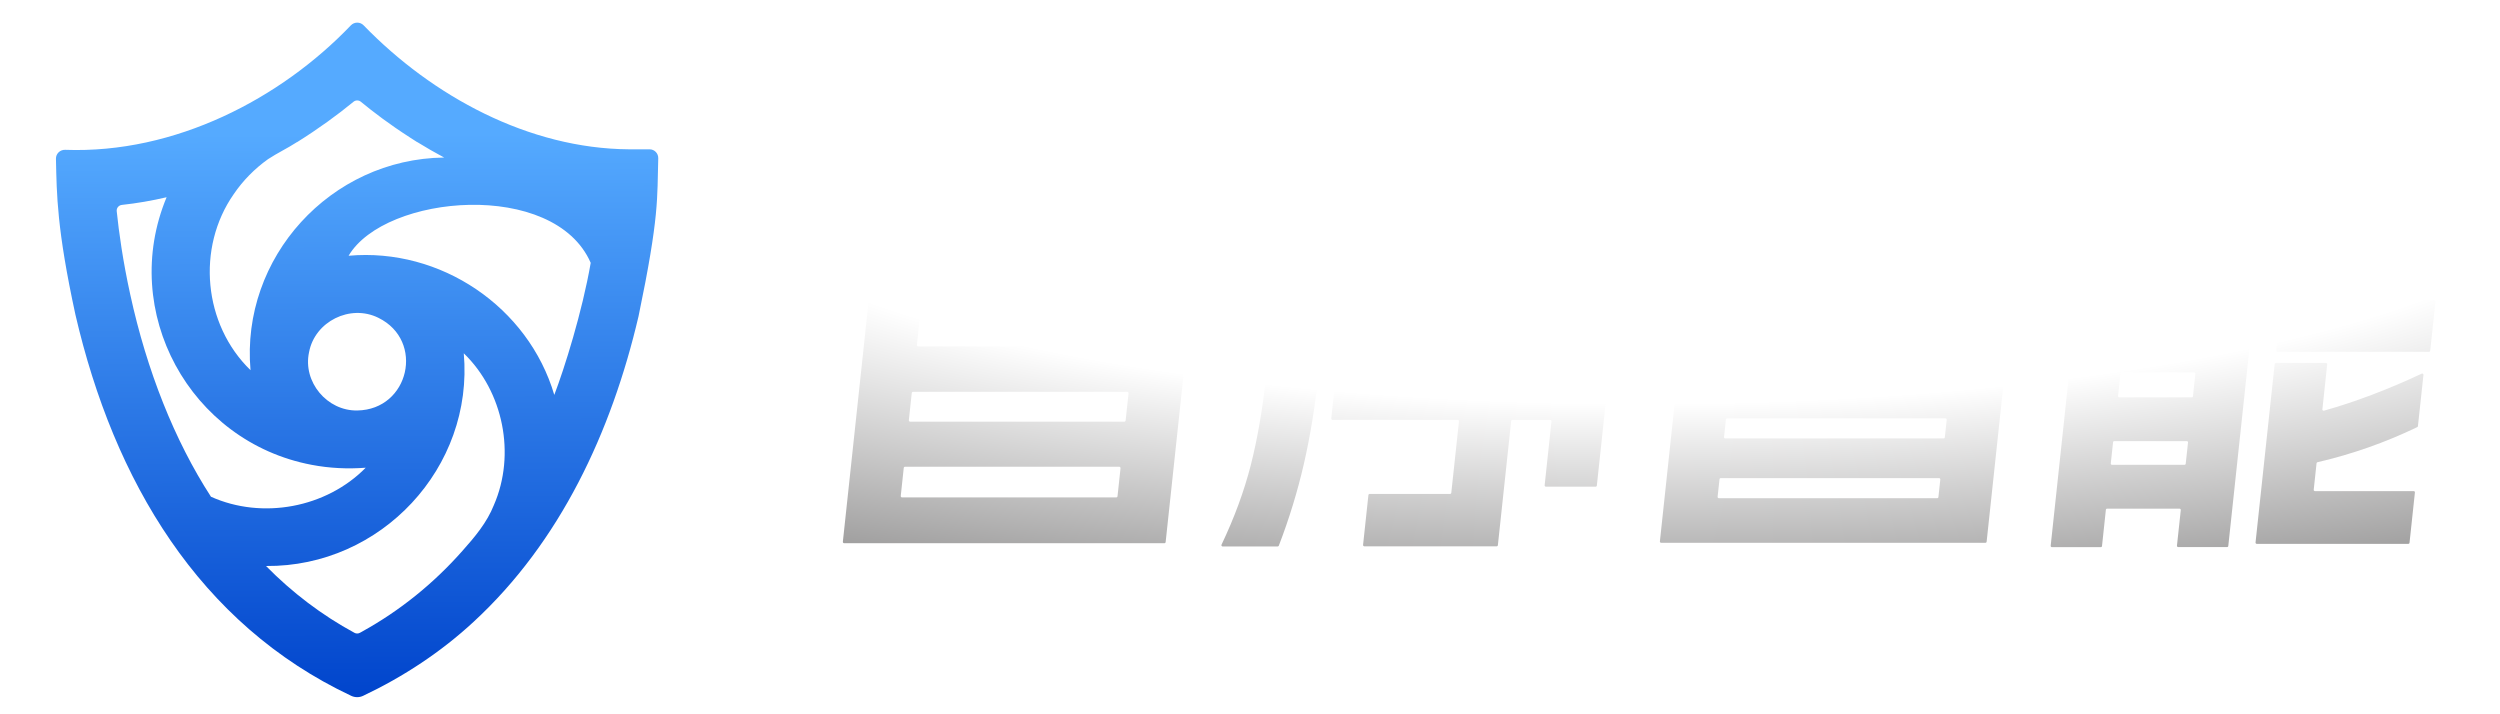 <svg width="140" height="40" viewBox="0 0 140 40" fill="none" xmlns="http://www.w3.org/2000/svg">
<g filter="url(#filter0_ii_61_4080)">
<path d="M35.225 8.282C29.614 8.243 24.219 5.316 20.362 1.338C20.167 1.136 19.842 1.138 19.648 1.34C15.722 5.445 9.804 8.539 3.648 8.31C3.365 8.299 3.127 8.527 3.133 8.81C3.177 10.823 3.183 12.741 4.224 17.543C6.379 26.834 11.132 34.868 19.67 38.887C19.879 38.985 20.122 38.986 20.332 38.887C22.588 37.819 24.698 36.432 26.527 34.737C31.367 30.268 34.239 24.12 35.758 17.631C36.935 11.982 36.795 11.017 36.862 8.783C36.87 8.51 36.652 8.282 36.379 8.282H35.225ZM31.04 22.035C29.585 17.104 24.668 13.78 19.521 14.242C21.56 10.789 31.04 9.96 33.08 14.64C32.6 17.4 31.607 20.552 31.04 22.035ZM20.015 22.907C18.316 22.943 16.947 21.304 17.307 19.644C17.627 17.922 19.617 16.931 21.195 17.72C23.798 19.004 22.915 22.857 20.014 22.907H20.015ZM22.958 7.62L23.359 7.877H23.368C23.865 8.184 24.367 8.473 24.873 8.742C18.507 8.815 13.476 14.349 14.029 20.65C11.389 18.09 10.989 13.797 13.091 10.789C13.607 10.03 14.262 9.366 15.011 8.832C15.524 8.493 16.107 8.218 16.629 7.879H16.638C17.832 7.133 18.926 6.337 19.794 5.62C19.915 5.52 20.089 5.52 20.209 5.619C20.897 6.186 21.826 6.894 22.958 7.619V7.62ZM7.293 16.409C6.88 14.527 6.66 12.933 6.536 11.746C6.518 11.57 6.648 11.414 6.824 11.395C7.667 11.304 8.505 11.159 9.33 10.965C6.663 17.363 10.62 24.658 17.456 25.951C18.451 26.142 19.476 26.19 20.48 26.112C18.277 28.357 14.686 29.029 11.814 27.737C9.773 24.586 8.221 20.669 7.293 16.409ZM20.292 35.282C20.245 35.308 20.198 35.333 20.151 35.359C20.058 35.409 19.945 35.41 19.852 35.359C18.036 34.376 16.356 33.101 14.898 31.616C21.35 31.673 26.539 26.095 25.971 19.704C28.192 21.852 28.893 25.371 27.657 28.205C27.268 29.187 26.587 29.993 25.889 30.776C24.281 32.595 22.391 34.121 20.292 35.281V35.282Z" fill="url(#paint0_linear_61_4080)"/>
</g>
<g filter="url(#filter1_ii_61_4080)">
<path d="M126.029 18.137C126.069 18.137 126.102 18.172 126.099 18.212L124.784 30.496C124.779 30.531 124.752 30.556 124.717 30.556H121.979C121.939 30.556 121.907 30.521 121.909 30.481L122.124 28.48C122.128 28.44 122.094 28.405 122.055 28.405H117.995C117.961 28.405 117.933 28.43 117.929 28.467L117.712 30.5C117.708 30.535 117.68 30.56 117.645 30.56H114.908C114.867 30.56 114.835 30.525 114.838 30.485L116.153 18.201C116.157 18.166 116.185 18.139 116.22 18.139L116.218 18.137H126.029ZM83.338 9.44C83.381 9.44 83.417 9.476 83.41 9.519L83.214 10.69C83.21 10.732 83.244 10.768 83.286 10.768H91.21C91.252 10.768 91.286 10.807 91.282 10.847L90.992 13.549C90.987 13.583 90.958 13.61 90.921 13.61H74.682C74.648 13.61 74.616 13.637 74.612 13.672L73.845 20.829C73.649 22.648 73.375 24.335 73.018 25.893C72.663 27.435 72.197 28.964 71.614 30.477C71.604 30.504 71.576 30.523 71.549 30.523H68.468C68.416 30.523 68.383 30.467 68.405 30.423C69.123 28.916 69.668 27.433 70.042 25.976L70.042 25.974C70.423 24.483 70.715 22.768 70.924 20.829L71.995 10.832C72 10.797 72.029 10.77 72.064 10.77H80.04C80.074 10.77 80.106 10.743 80.11 10.709L80.308 9.502C80.313 9.467 80.342 9.44 80.377 9.44H83.338ZM89.826 14.956C89.878 14.956 89.915 15.014 89.888 15.062L86.847 20.488C86.819 20.536 86.857 20.594 86.909 20.594H90.04C90.082 20.594 90.116 20.632 90.112 20.673L89.423 27.113C89.418 27.148 89.389 27.175 89.352 27.175H86.572C86.53 27.175 86.496 27.137 86.5 27.096L86.883 23.513C86.887 23.471 86.853 23.434 86.811 23.434H84.696C84.661 23.434 84.632 23.461 84.626 23.496L83.881 30.452C83.877 30.487 83.848 30.514 83.811 30.514H76.404C76.362 30.514 76.328 30.475 76.332 30.435L76.631 27.643C76.636 27.608 76.665 27.581 76.7 27.581H81.202C81.236 27.581 81.268 27.554 81.272 27.52L81.703 23.513C81.707 23.471 81.673 23.434 81.631 23.434H74.623C74.58 23.434 74.546 23.395 74.551 23.355L74.841 20.654C74.845 20.619 74.875 20.592 74.911 20.592L74.913 20.598H78.333C78.382 20.598 78.415 20.55 78.397 20.502L77.615 18.468C77.596 18.422 77.63 18.372 77.678 18.372H80.495C80.526 18.372 80.55 18.389 80.561 18.418L81.384 20.55C81.395 20.578 81.42 20.596 81.451 20.596H83.483C83.508 20.596 83.531 20.582 83.543 20.561L85.076 17.814C85.102 17.765 85.066 17.708 85.014 17.708H76.338C76.296 17.708 76.262 17.669 76.266 17.629L76.545 15.018C76.55 14.983 76.579 14.956 76.614 14.956H89.826ZM130.253 20.244C130.294 20.244 130.326 20.278 130.323 20.319L130.053 22.843C130.049 22.891 130.094 22.931 130.141 22.918C131.894 22.425 133.72 21.734 135.616 20.844C135.662 20.821 135.719 20.86 135.713 20.915L135.404 23.782C135.404 23.806 135.388 23.825 135.367 23.838C133.593 24.693 131.729 25.352 129.777 25.804C129.751 25.812 129.731 25.835 129.727 25.862L129.568 27.345C129.563 27.385 129.597 27.422 129.637 27.422H135.167C135.208 27.422 135.24 27.456 135.235 27.497L134.933 30.315C134.929 30.35 134.902 30.375 134.867 30.375H126.378C126.338 30.375 126.306 30.34 126.31 30.3L127.381 20.309C127.385 20.274 127.413 20.247 127.448 20.247H127.449L127.448 20.244H130.253ZM55.17 9.6C55.205 9.6 55.249 9.619 55.245 9.658L55.06 11.171C55.056 11.202 55.1 11.229 55.134 11.229H61.749C61.776 11.229 61.811 11.212 61.817 11.187L62.058 9.644C62.059 9.616 62.096 9.602 62.126 9.602H65.066C65.122 9.602 65.143 9.656 65.136 9.708L64.953 11.125C64.948 11.173 64.967 11.231 65.022 11.231H68.761C68.805 11.231 68.839 11.27 68.835 11.314L68.569 13.8C68.565 13.838 68.535 13.865 68.497 13.865H59.536C59.503 13.865 59.476 13.886 59.466 13.915L59.14 14.912C59.124 14.96 59.161 15.011 59.211 15.011H66.829C66.873 15.011 66.907 15.049 66.902 15.093L65.276 30.275C65.272 30.314 65.242 30.341 65.204 30.341H47.274C47.23 30.341 47.196 30.302 47.2 30.258L48.827 15.074C48.831 15.036 48.861 15.009 48.899 15.009H56.036C56.069 15.009 56.096 14.988 56.106 14.959L56.432 13.961C56.449 13.913 56.411 13.863 56.361 13.863H47.508C47.464 13.863 47.429 13.825 47.434 13.78L47.701 11.293C47.706 11.254 47.735 11.227 47.774 11.227H51.876C51.924 11.227 51.943 11.185 51.947 11.137L52.148 9.691C52.153 9.643 52.173 9.6 52.219 9.6H55.17ZM112.181 20.849C112.219 20.849 112.249 20.879 112.251 20.919L112.25 20.929L111.251 30.256C111.247 30.291 111.219 30.316 111.184 30.316H93.023C92.983 30.316 92.951 30.281 92.954 30.237L93.953 20.91C93.957 20.875 93.985 20.849 94.02 20.849H112.181ZM96.358 26.694C96.324 26.694 96.296 26.719 96.292 26.756L96.186 27.739C96.181 27.78 96.215 27.819 96.256 27.819H108.485C108.519 27.819 108.547 27.793 108.551 27.757L108.657 26.773C108.662 26.733 108.628 26.694 108.587 26.694H96.358ZM50.682 26.057C50.646 26.057 50.614 26.084 50.61 26.122L50.442 27.693C50.437 27.736 50.473 27.776 50.515 27.776H62.507C62.545 27.776 62.575 27.747 62.58 27.711H62.581L62.749 26.14C62.754 26.097 62.718 26.057 62.676 26.057H50.682ZM118.399 24.622C118.364 24.622 118.337 24.647 118.332 24.683L118.203 25.875C118.199 25.916 118.233 25.95 118.273 25.95H122.334C122.368 25.95 122.396 25.925 122.4 25.889L122.529 24.697C122.534 24.657 122.499 24.622 122.459 24.622H118.399ZM96.718 23.348C96.683 23.348 96.655 23.373 96.651 23.409L96.545 24.393C96.54 24.434 96.575 24.472 96.615 24.472H108.844C108.878 24.472 108.906 24.447 108.91 24.41L109.016 23.427C109.021 23.386 108.987 23.348 108.946 23.348H96.718ZM51.131 21.861C51.093 21.861 51.063 21.888 51.059 21.927L50.895 23.452C50.891 23.494 50.927 23.535 50.969 23.535H62.961C62.999 23.535 63.029 23.508 63.033 23.469H63.035L63.199 21.944C63.203 21.902 63.167 21.861 63.125 21.861H51.131ZM118.813 20.771C118.778 20.771 118.751 20.796 118.746 20.833L118.611 22.096C118.606 22.136 118.64 22.171 118.681 22.171H122.741C122.775 22.171 122.803 22.146 122.807 22.109H122.806L122.941 20.846C122.946 20.806 122.912 20.771 122.873 20.771H118.813ZM97.977 9.6C98.029 9.6 98.056 9.654 98.039 9.702L97.888 10.301C97.872 10.355 97.9 10.403 97.95 10.403H103.67C103.71 10.403 103.743 10.438 103.74 10.482L103.489 12.819C103.485 12.854 103.457 12.881 103.422 12.881H100.326C100.292 12.881 100.264 12.906 100.26 12.943L100.16 13.88C100.156 13.921 100.19 13.959 100.23 13.959H103.772C103.812 13.959 103.844 13.994 103.842 14.038L103.586 16.422C103.582 16.456 103.554 16.483 103.52 16.483H100.381C100.315 16.483 100.287 16.57 100.34 16.611C100.743 16.919 101.177 17.175 101.638 17.377C102.145 17.6 102.72 17.791 103.361 17.958C103.393 17.966 103.416 17.999 103.411 18.034L103.137 20.6C103.133 20.64 103.094 20.668 103.055 20.66C101.972 20.434 101.057 20.136 100.318 19.772C99.58 19.408 98.911 18.871 98.318 18.166C98.291 18.136 98.249 18.134 98.219 18.159C97.457 18.867 96.673 19.406 95.868 19.772C95.067 20.136 94.096 20.433 92.957 20.658C92.912 20.667 92.869 20.627 92.873 20.583L93.147 18.022C93.148 17.995 93.172 17.972 93.201 17.964C93.886 17.797 94.508 17.602 95.069 17.381C95.572 17.179 96.057 16.923 96.525 16.616C96.581 16.578 96.554 16.487 96.484 16.487H93.394C93.354 16.487 93.321 16.453 93.324 16.409L93.58 14.025C93.584 13.99 93.612 13.963 93.646 13.963H97.174C97.209 13.963 97.237 13.938 97.241 13.902L97.34 12.964C97.345 12.923 97.311 12.885 97.27 12.885H93.789C93.737 12.885 93.712 12.831 93.727 12.783L94.599 9.639C94.611 9.616 94.634 9.6 94.659 9.6H97.977ZM113.857 10.287C113.898 10.287 113.93 10.322 113.927 10.367L112.909 19.853C112.905 19.888 112.877 19.915 112.843 19.915H104.244C104.204 19.915 104.172 19.88 104.174 19.836L105.192 10.349C105.197 10.315 105.224 10.287 105.259 10.287H113.857ZM128.553 9.933H131.358C131.399 9.933 131.431 9.968 131.429 10.008L131.148 12.623C131.143 12.671 131.186 12.711 131.235 12.698C132.945 12.236 134.767 11.571 136.703 10.709C136.749 10.688 136.807 10.726 136.799 10.78L136.502 13.559C136.502 13.582 136.486 13.601 136.465 13.614C134.721 14.456 132.863 15.097 130.883 15.534C130.856 15.54 130.832 15.565 130.831 15.592L130.716 16.658C130.712 16.699 130.746 16.733 130.787 16.733H136.316C136.356 16.733 136.388 16.768 136.386 16.808L136.091 19.56C136.086 19.595 136.059 19.622 136.025 19.622H127.536C127.495 19.622 127.463 19.587 127.468 19.547L128.491 9.991C128.495 9.956 128.523 9.929 128.557 9.929L128.553 9.933ZM51.587 17.6C51.549 17.6 51.52 17.627 51.515 17.666L51.347 19.237C51.342 19.279 51.378 19.32 51.421 19.32H63.412C63.451 19.32 63.48 19.293 63.485 19.254H63.487L63.655 17.683C63.659 17.641 63.623 17.6 63.581 17.6H51.587ZM107.804 13.153C107.769 13.153 107.742 13.178 107.737 13.214L107.334 16.971C107.33 17.011 107.364 17.05 107.404 17.05H110.3C110.334 17.05 110.362 17.025 110.366 16.988L110.769 13.232C110.774 13.191 110.74 13.153 110.699 13.153H107.804ZM122.424 9.84C122.48 9.841 122.513 9.902 122.48 9.946L119.68 14.178C119.65 14.225 119.682 14.284 119.736 14.284H123.49C123.532 14.284 123.565 14.246 123.557 14.204L123.112 11.751C123.103 11.708 123.136 11.67 123.179 11.67H125.939C125.972 11.67 126.003 11.695 126.008 11.727L126.938 16.951C126.947 16.993 126.914 17.032 126.871 17.032H115.892C115.852 17.032 115.819 16.997 115.822 16.957C115.822 16.953 116.089 14.45 116.094 14.406C116.099 14.361 116.142 14.304 116.181 14.257H116.187L119.088 9.871C119.1 9.854 119.12 9.84 119.143 9.84H122.424Z" fill="url(#paint1_radial_61_4080)"/>
</g>
<defs>
<filter id="filter0_ii_61_4080" x="3.133" y="0.948" width="33.729" height="38.333" filterUnits="userSpaceOnUse" color-interpolation-filters="sRGB">
<feFlood flood-opacity="0" result="BackgroundImageFix"/>
<feBlend mode="normal" in="SourceGraphic" in2="BackgroundImageFix" result="shape"/>
<feColorMatrix in="SourceAlpha" type="matrix" values="0 0 0 0 0 0 0 0 0 0 0 0 0 0 0 0 0 0 127 0" result="hardAlpha"/>
<feOffset dy="0.32"/>
<feGaussianBlur stdDeviation="0.16"/>
<feComposite in2="hardAlpha" operator="arithmetic" k2="-1" k3="1"/>
<feColorMatrix type="matrix" values="0 0 0 0 1 0 0 0 0 1 0 0 0 0 1 0 0 0 0.6 0"/>
<feBlend mode="normal" in2="shape" result="effect1_innerShadow_61_4080"/>
<feColorMatrix in="SourceAlpha" type="matrix" values="0 0 0 0 0 0 0 0 0 0 0 0 0 0 0 0 0 0 127 0" result="hardAlpha"/>
<feOffset dy="-0.24"/>
<feGaussianBlur stdDeviation="0.16"/>
<feComposite in2="hardAlpha" operator="arithmetic" k2="-1" k3="1"/>
<feColorMatrix type="matrix" values="0 0 0 0 0 0 0 0 0 0 0 0 0 0 0 0 0 0 0.37 0"/>
<feBlend mode="normal" in2="effect1_innerShadow_61_4080" result="effect2_innerShadow_61_4080"/>
</filter>
<filter id="filter1_ii_61_4080" x="47.2" y="9.2" width="89.6" height="21.68" filterUnits="userSpaceOnUse" color-interpolation-filters="sRGB">
<feFlood flood-opacity="0" result="BackgroundImageFix"/>
<feBlend mode="normal" in="SourceGraphic" in2="BackgroundImageFix" result="shape"/>
<feColorMatrix in="SourceAlpha" type="matrix" values="0 0 0 0 0 0 0 0 0 0 0 0 0 0 0 0 0 0 127 0" result="hardAlpha"/>
<feOffset dy="0.32"/>
<feGaussianBlur stdDeviation="0.16"/>
<feComposite in2="hardAlpha" operator="arithmetic" k2="-1" k3="1"/>
<feColorMatrix type="matrix" values="0 0 0 0 1 0 0 0 0 1 0 0 0 0 1 0 0 0 0.6 0"/>
<feBlend mode="normal" in2="shape" result="effect1_innerShadow_61_4080"/>
<feColorMatrix in="SourceAlpha" type="matrix" values="0 0 0 0 0 0 0 0 0 0 0 0 0 0 0 0 0 0 127 0" result="hardAlpha"/>
<feOffset dy="-0.24"/>
<feGaussianBlur stdDeviation="0.16"/>
<feComposite in2="hardAlpha" operator="arithmetic" k2="-1" k3="1"/>
<feColorMatrix type="matrix" values="0 0 0 0 0 0 0 0 0 0 0 0 0 0 0 0 0 0 0.37 0"/>
<feBlend mode="normal" in2="effect1_innerShadow_61_4080" result="effect2_innerShadow_61_4080"/>
</filter>
<linearGradient id="paint0_linear_61_4080" x1="29.393" y1="7.379" x2="29.488" y2="39.04" gradientUnits="userSpaceOnUse">
<stop stop-color="#55AAFF"/>
<stop offset="1" stop-color="#0044CC"/>
</linearGradient>
<radialGradient id="paint1_radial_61_4080" cx="0" cy="0" r="1" gradientUnits="userSpaceOnUse" gradientTransform="translate(92 9.44) rotate(90) scale(27.771 111.492)">
<stop offset="0.471" stop-color="white"/>
<stop offset="1" stop-color="#7C7B7B"/>
</radialGradient>
</defs>
</svg>
